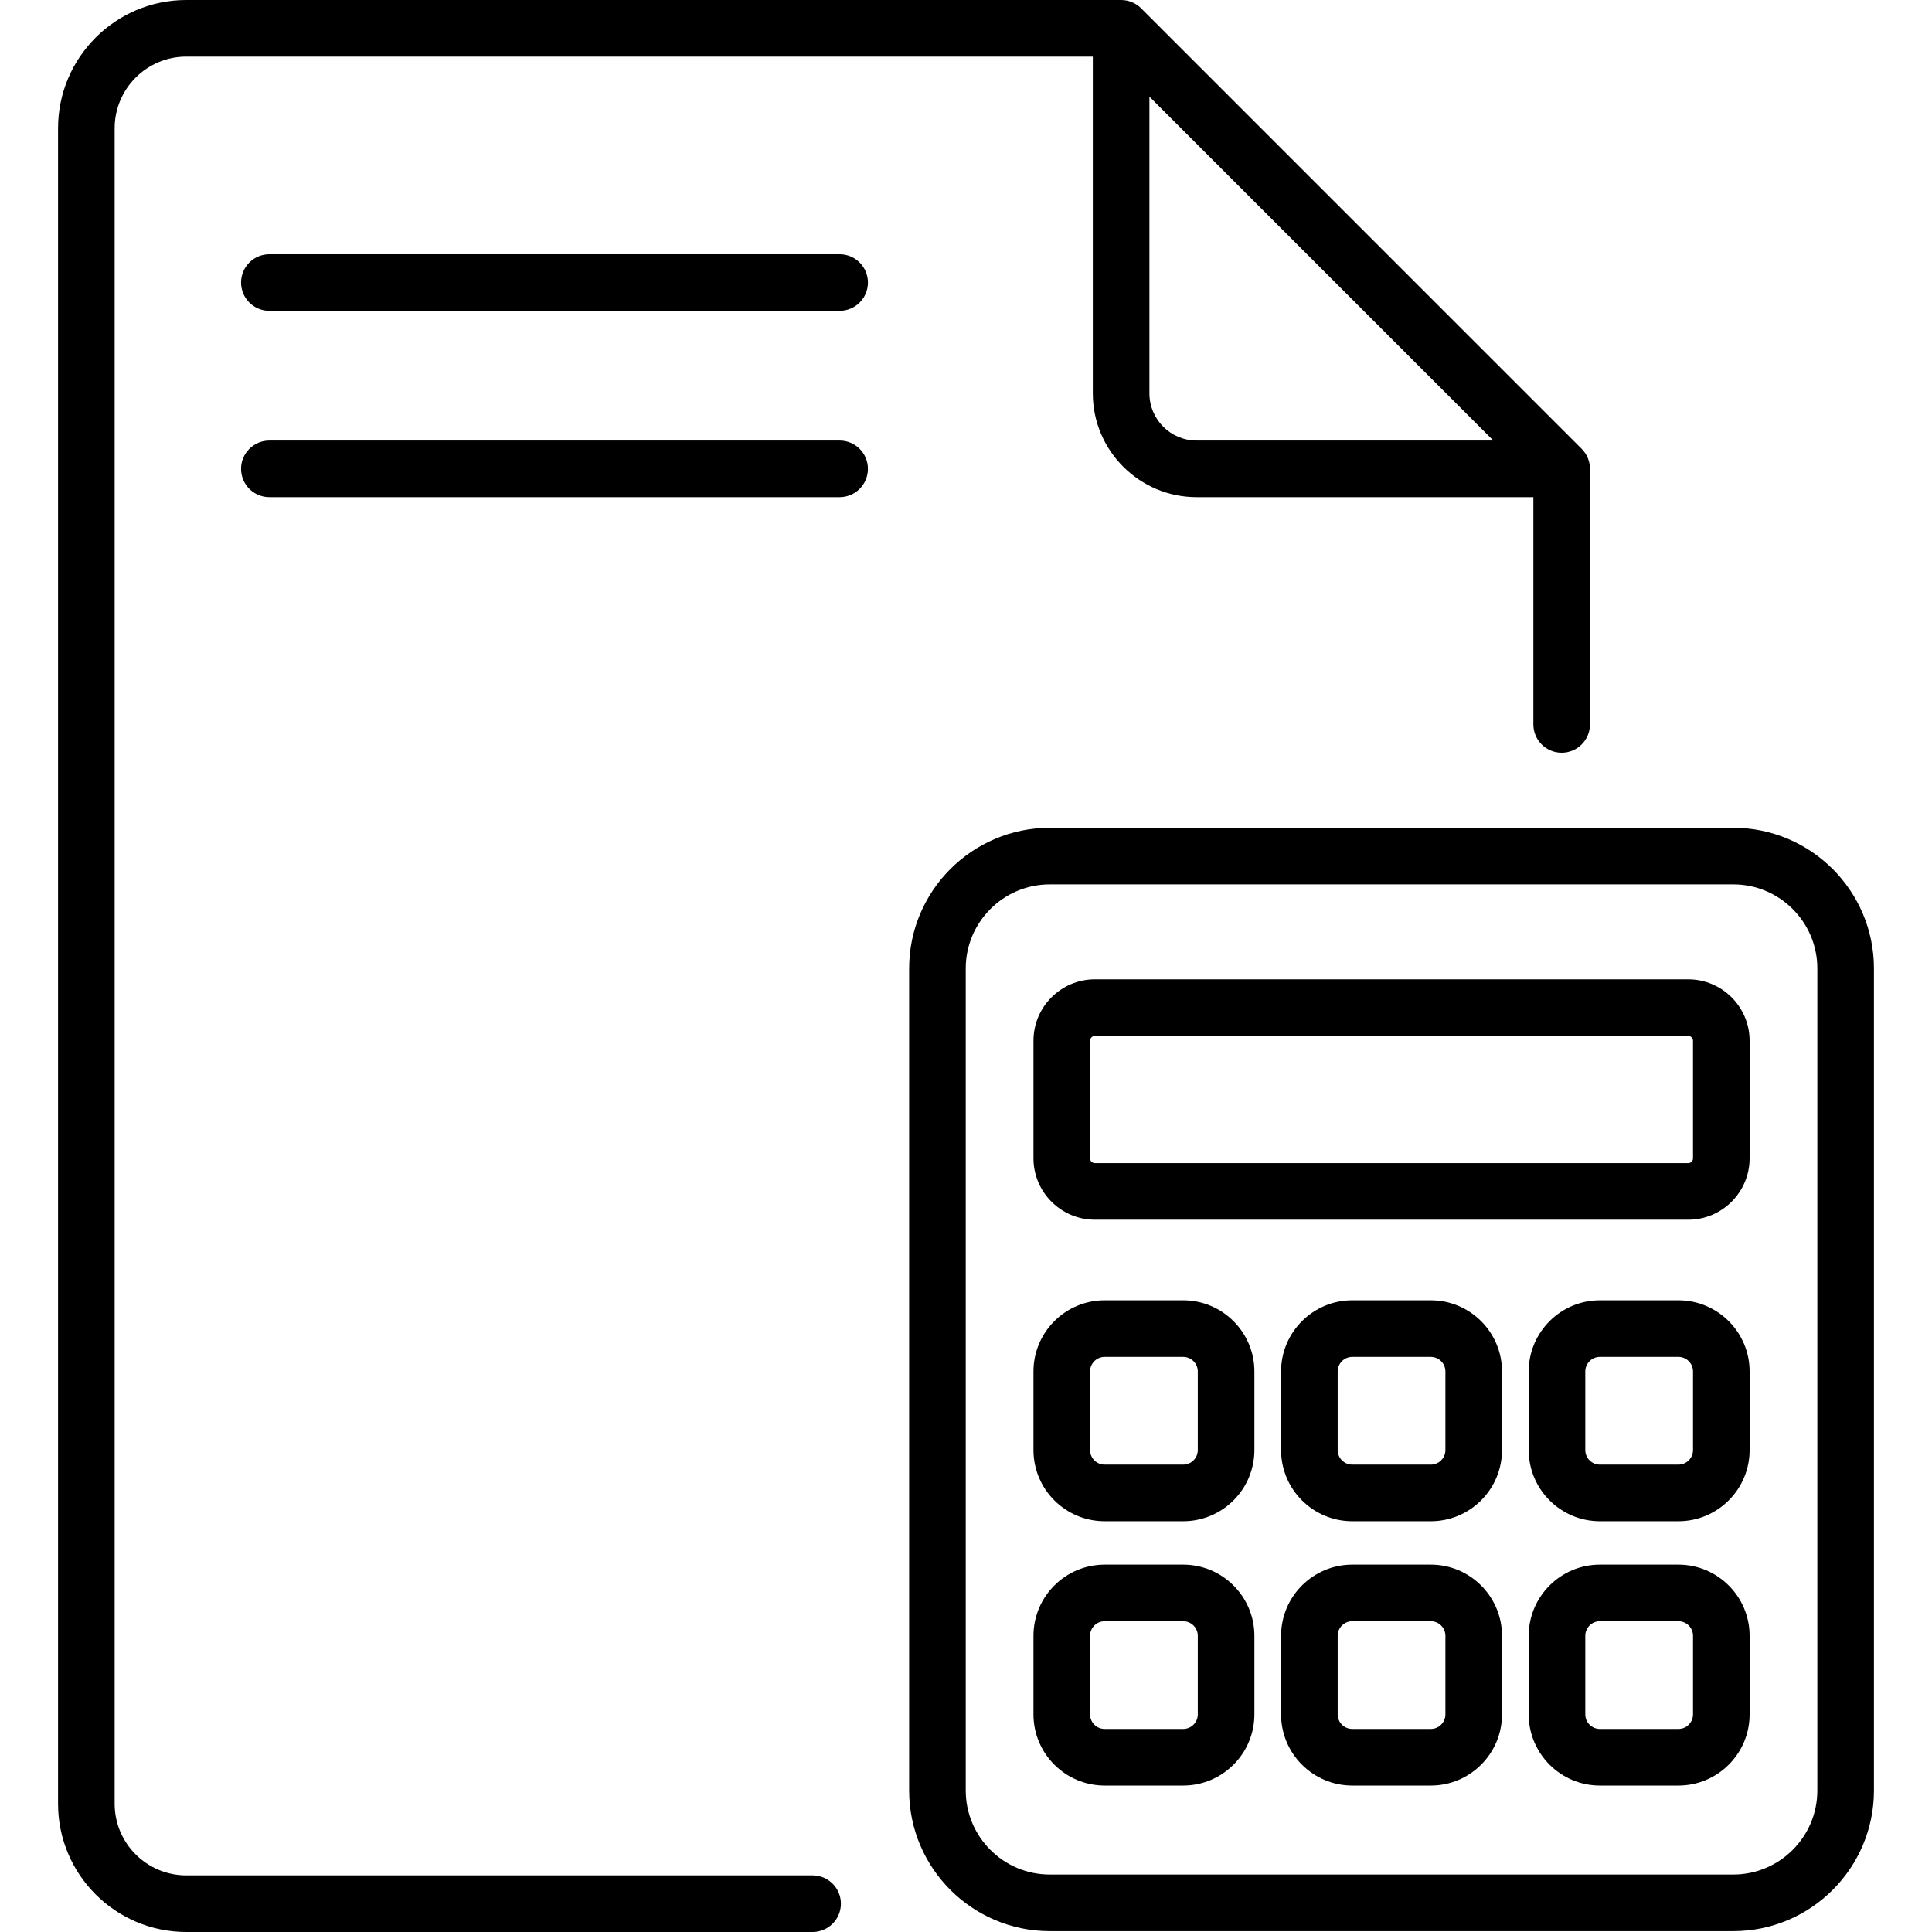 <?xml version="1.0" encoding="UTF-8"?> <svg xmlns="http://www.w3.org/2000/svg" id="Capa_1" height="512" viewBox="0 0 512 512" width="512"><g><path d="m222.511 67.374h-151.127c-4.142 0-7.5 3.357-7.5 7.5s3.358 7.5 7.5 7.5h151.127c4.142 0 7.5-3.357 7.5-7.5s-3.358-7.5-7.5-7.5z"></path><path d="m222.511 116.75h-151.127c-4.142 0-7.5 3.357-7.5 7.5s3.358 7.5 7.5 7.5h151.127c4.142 0 7.5-3.357 7.5-7.5s-3.358-7.5-7.5-7.5z"></path><path d="m459.338 219.373h-181.131c-20.554 0-37.276 16.723-37.276 37.277v217.851c0 20.555 16.722 37.276 37.276 37.276h181.132c20.555 0 37.277-16.722 37.277-37.276v-217.851c-.001-20.554-16.723-37.277-37.278-37.277zm22.277 255.128c0 12.283-9.993 22.276-22.277 22.276h-181.131c-12.283 0-22.276-9.993-22.276-22.276v-217.851c0-12.284 9.993-22.277 22.276-22.277h181.132c12.284 0 22.277 9.993 22.277 22.277v217.851z"></path><path d="m447.395 259.534h-157.245c-8.972 0-16.271 7.3-16.271 16.271v31.157c0 8.972 7.299 16.271 16.271 16.271h157.245c8.972 0 16.271-7.3 16.271-16.271v-31.157c.001-8.971-7.299-16.271-16.271-16.271zm1.272 47.429c0 .701-.57 1.271-1.271 1.271h-157.246c-.701 0-1.271-.57-1.271-1.271v-31.157c0-.701.57-1.271 1.271-1.271h157.245c.701 0 1.271.57 1.271 1.271v31.157z"></path><path d="m313.564 344.594h-20.823c-10.401 0-18.863 8.462-18.863 18.862v20.823c0 10.401 8.462 18.863 18.863 18.863h20.823c10.401 0 18.863-8.462 18.863-18.863v-20.823c0-10.4-8.462-18.862-18.863-18.862zm3.863 39.685c0 2.13-1.733 3.863-3.863 3.863h-20.823c-2.13 0-3.863-1.733-3.863-3.863v-20.823c0-2.13 1.733-3.862 3.863-3.862h20.823c2.13 0 3.863 1.732 3.863 3.862z"></path><path d="m379.184 344.594h-20.823c-10.401 0-18.863 8.462-18.863 18.862v20.823c0 10.401 8.462 18.863 18.863 18.863h20.823c10.401 0 18.863-8.462 18.863-18.863v-20.823c0-10.4-8.462-18.862-18.863-18.862zm3.863 39.685c0 2.13-1.733 3.863-3.863 3.863h-20.823c-2.13 0-3.863-1.733-3.863-3.863v-20.823c0-2.13 1.733-3.862 3.863-3.862h20.823c2.13 0 3.863 1.732 3.863 3.862z"></path><path d="m444.804 344.594h-20.823c-10.401 0-18.863 8.462-18.863 18.862v20.823c0 10.401 8.462 18.863 18.863 18.863h20.823c10.401 0 18.863-8.462 18.863-18.863v-20.823c0-10.4-8.462-18.862-18.863-18.862zm3.863 39.685c0 2.13-1.733 3.863-3.863 3.863h-20.823c-2.13 0-3.863-1.733-3.863-3.863v-20.823c0-2.13 1.733-3.862 3.863-3.862h20.823c2.13 0 3.863 1.732 3.863 3.862z"></path><path d="m313.564 414.643h-20.823c-10.401 0-18.863 8.462-18.863 18.862v20.823c0 10.401 8.462 18.863 18.863 18.863h20.823c10.401 0 18.863-8.462 18.863-18.863v-20.823c0-10.401-8.462-18.862-18.863-18.862zm3.863 39.685c0 2.13-1.733 3.863-3.863 3.863h-20.823c-2.13 0-3.863-1.733-3.863-3.863v-20.823c0-2.13 1.733-3.862 3.863-3.862h20.823c2.13 0 3.863 1.732 3.863 3.862z"></path><path d="m444.804 414.643h-20.823c-10.401 0-18.863 8.462-18.863 18.862v20.823c0 10.401 8.462 18.863 18.863 18.863h20.823c10.401 0 18.863-8.462 18.863-18.863v-20.823c0-10.401-8.462-18.862-18.863-18.862zm3.863 39.685c0 2.13-1.733 3.863-3.863 3.863h-20.823c-2.13 0-3.863-1.733-3.863-3.863v-20.823c0-2.13 1.733-3.862 3.863-3.862h20.823c2.13 0 3.863 1.732 3.863 3.862z"></path><path d="m215.348 497h-165.99c-10.462 0-18.973-8.512-18.973-18.974v-444.053c0-10.462 8.511-18.973 18.973-18.973h240.25v89.247c0 15.165 12.338 27.503 27.503 27.503h89.247v60.228c0 4.143 3.358 7.5 7.5 7.5s7.5-3.357 7.5-7.5v-67.728c0-1.989-.79-3.896-2.197-5.304l-116.75-116.75c-1.406-1.406-3.314-2.196-5.303-2.196h-247.75c-18.733 0-33.973 15.24-33.973 33.973v444.054c0 18.733 15.24 33.974 33.973 33.974h165.99c4.142 0 7.5-3.357 7.5-7.5s-3.358-7.501-7.5-7.501zm89.26-392.753v-78.641l91.144 91.144h-78.641c-6.894 0-12.503-5.608-12.503-12.503z"></path><path d="m379.184 414.643h-20.823c-10.401 0-18.863 8.462-18.863 18.862v20.823c0 10.401 8.462 18.863 18.863 18.863h20.823c10.401 0 18.863-8.462 18.863-18.863v-20.823c0-10.401-8.462-18.862-18.863-18.862zm3.863 39.685c0 2.13-1.733 3.863-3.863 3.863h-20.823c-2.13 0-3.863-1.733-3.863-3.863v-20.823c0-2.13 1.733-3.862 3.863-3.862h20.823c2.13 0 3.863 1.732 3.863 3.862z"></path></g></svg> 